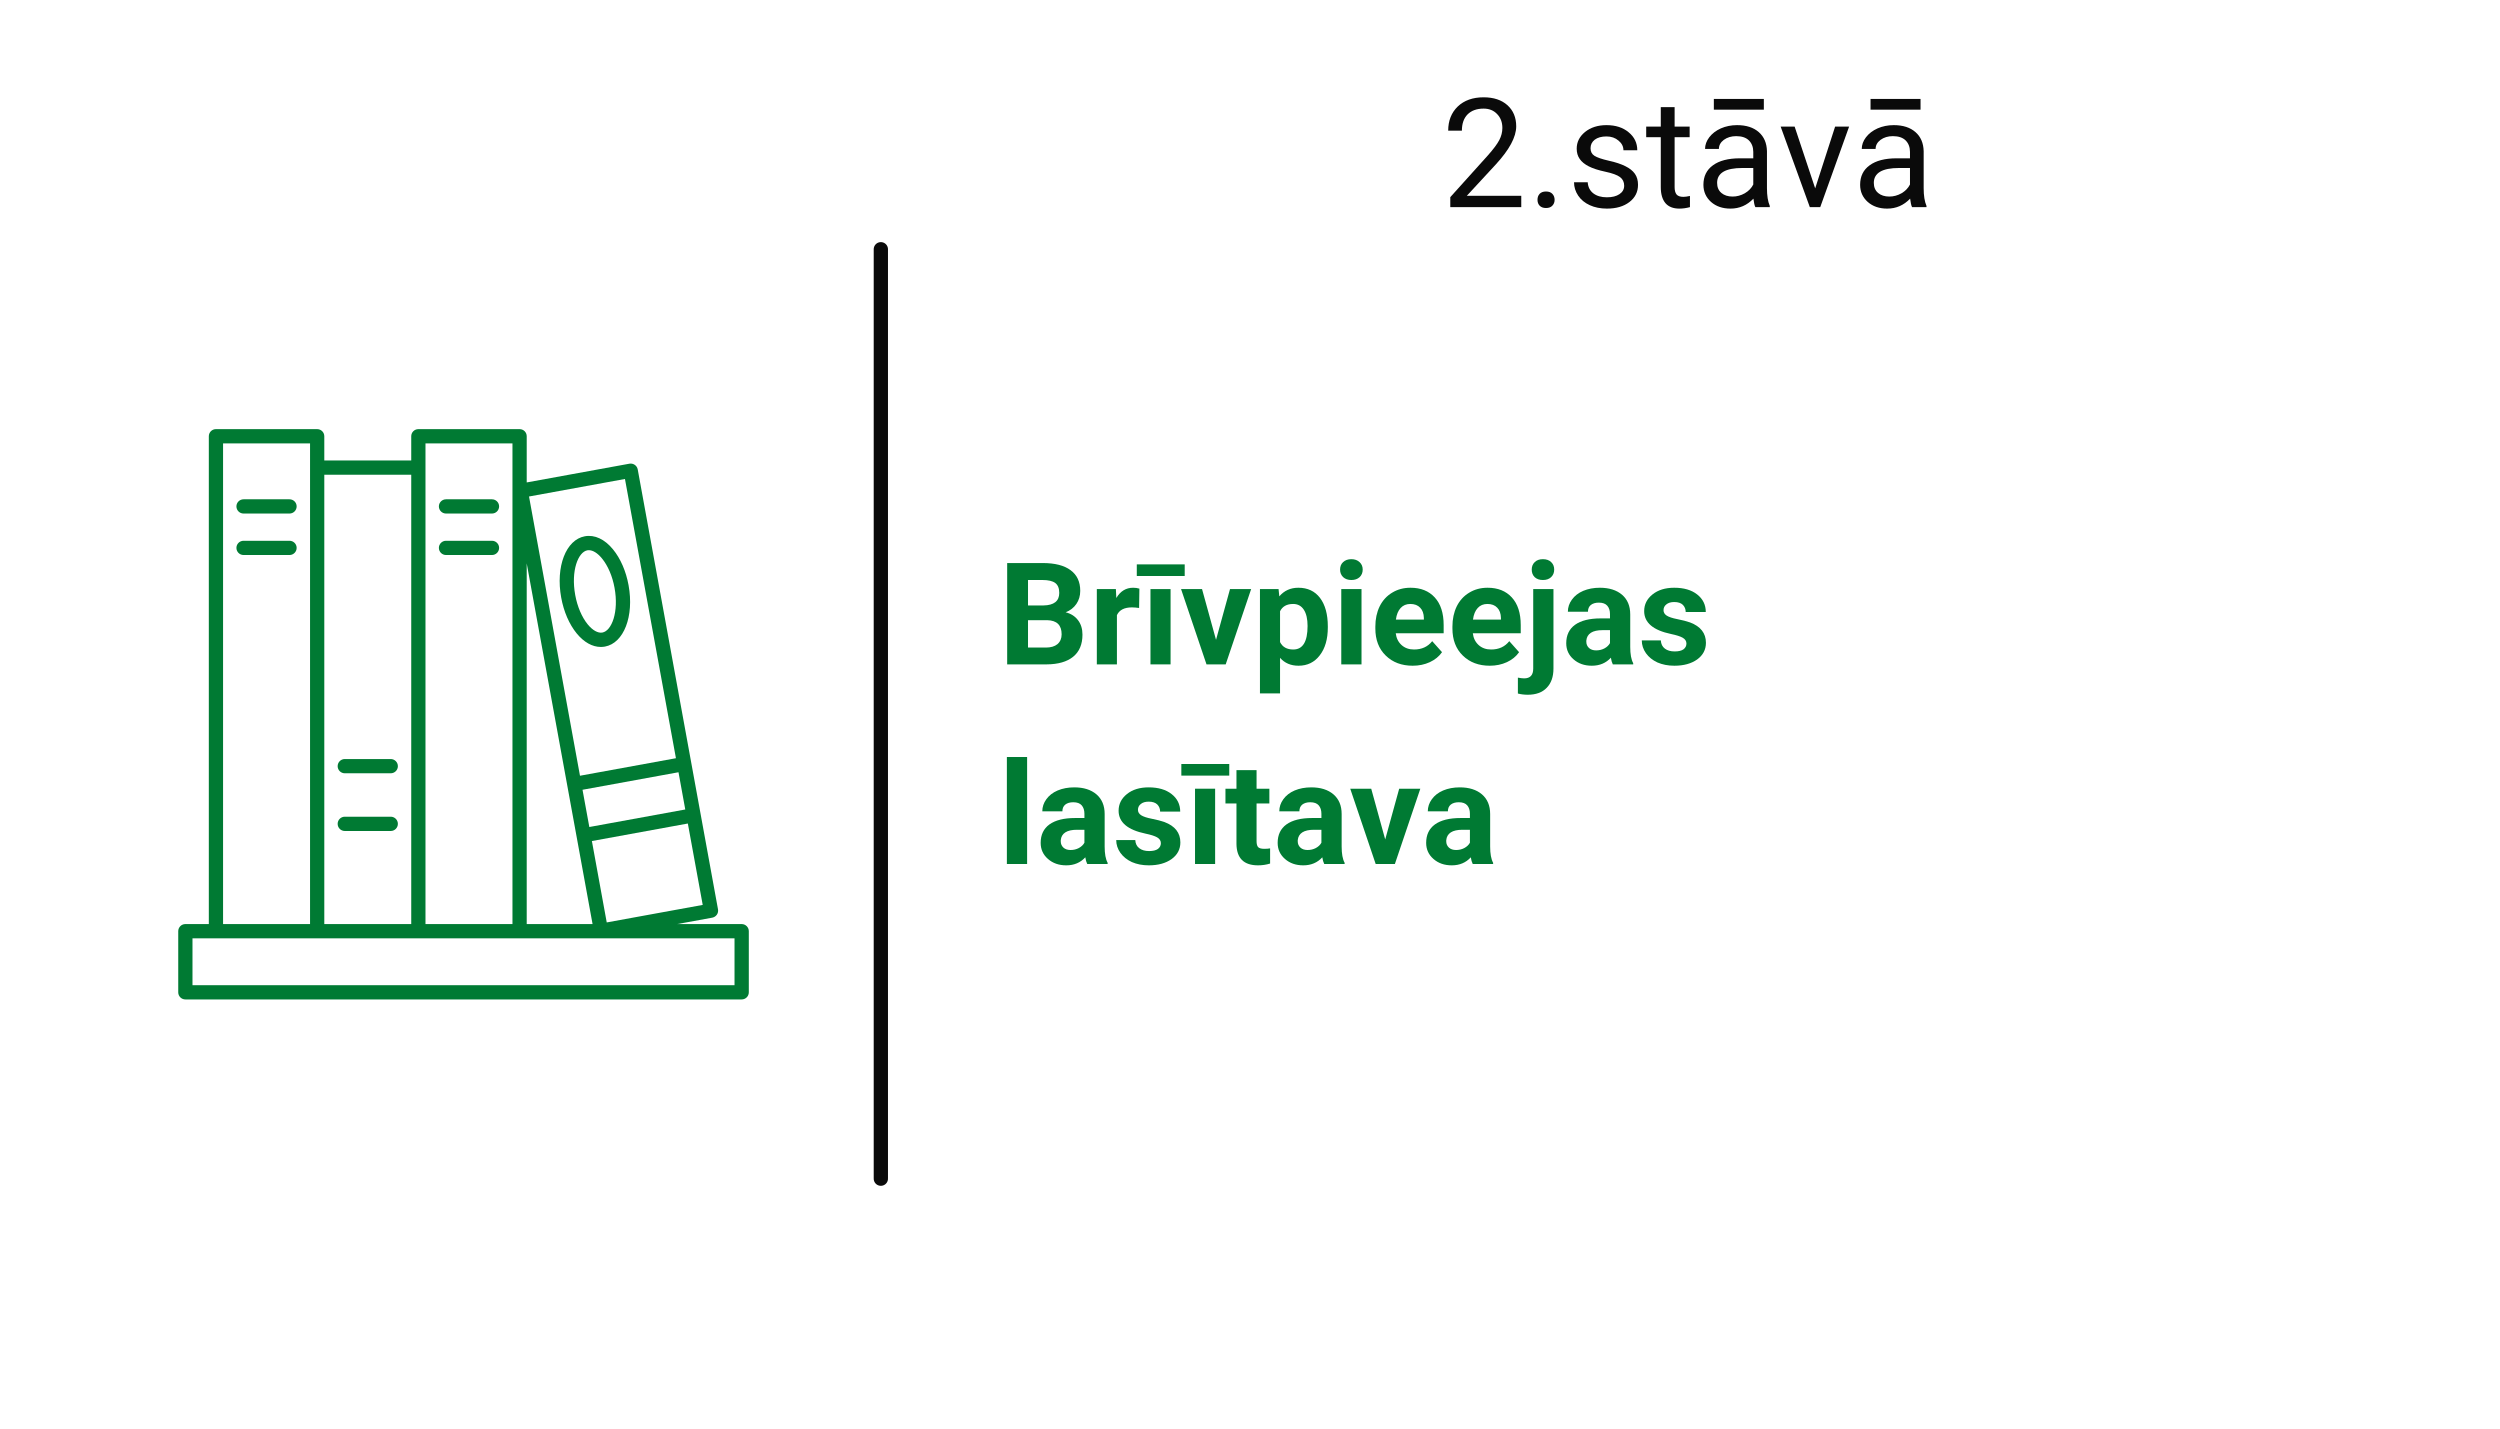 <?xml version="1.0" encoding="UTF-8"?>
<svg xmlns="http://www.w3.org/2000/svg" xmlns:xlink="http://www.w3.org/1999/xlink" width="350" zoomAndPan="magnify" viewBox="0 0 262.5 150" height="200" preserveAspectRatio="xMidYMid meet" version="1.0">
  <defs>
    <g></g>
    <clipPath id="bae4144eea">
      <path d="M 18.715 45.059 L 78.602 45.059 L 78.602 104.941 L 18.715 104.941 Z M 18.715 45.059 " clip-rule="nonzero"></path>
    </clipPath>
  </defs>
  <g fill="#0a0a0a" fill-opacity="1">
    <g transform="translate(151.327, 21.748)">
      <g>
        <path d="M 8.406 0 L 0.953 0 L 0.953 -1.047 L 4.891 -5.422 C 5.473 -6.078 5.875 -6.613 6.094 -7.031 C 6.312 -7.445 6.422 -7.875 6.422 -8.312 C 6.422 -8.906 6.238 -9.391 5.875 -9.766 C 5.52 -10.148 5.047 -10.344 4.453 -10.344 C 3.734 -10.344 3.172 -10.141 2.766 -9.734 C 2.367 -9.328 2.172 -8.758 2.172 -8.031 L 0.734 -8.031 C 0.734 -9.07 1.066 -9.914 1.734 -10.562 C 2.41 -11.207 3.316 -11.531 4.453 -11.531 C 5.504 -11.531 6.336 -11.254 6.953 -10.703 C 7.566 -10.148 7.875 -9.41 7.875 -8.484 C 7.875 -7.367 7.16 -6.035 5.734 -4.484 L 2.688 -1.188 L 8.406 -1.188 Z M 8.406 0 "></path>
      </g>
    </g>
  </g>
  <g fill="#0a0a0a" fill-opacity="1">
    <g transform="translate(160.312, 21.748)">
      <g>
        <path d="M 1.125 -0.766 C 1.125 -1.016 1.195 -1.223 1.344 -1.391 C 1.5 -1.555 1.723 -1.641 2.016 -1.641 C 2.316 -1.641 2.539 -1.555 2.688 -1.391 C 2.844 -1.223 2.922 -1.016 2.922 -0.766 C 2.922 -0.523 2.844 -0.32 2.688 -0.156 C 2.539 0.008 2.316 0.094 2.016 0.094 C 1.723 0.094 1.5 0.008 1.344 -0.156 C 1.195 -0.32 1.125 -0.523 1.125 -0.766 Z M 1.125 -0.766 "></path>
      </g>
    </g>
  </g>
  <g fill="#0a0a0a" fill-opacity="1">
    <g transform="translate(164.523, 21.748)">
      <g>
        <path d="M 6.016 -2.25 C 6.016 -2.633 5.867 -2.938 5.578 -3.156 C 5.285 -3.375 4.77 -3.562 4.031 -3.719 C 3.301 -3.875 2.723 -4.062 2.297 -4.281 C 1.867 -4.5 1.551 -4.758 1.344 -5.062 C 1.133 -5.363 1.031 -5.723 1.031 -6.141 C 1.031 -6.828 1.32 -7.41 1.906 -7.891 C 2.5 -8.367 3.25 -8.609 4.156 -8.609 C 5.113 -8.609 5.891 -8.359 6.484 -7.859 C 7.086 -7.367 7.391 -6.738 7.391 -5.969 L 5.938 -5.969 C 5.938 -6.363 5.766 -6.703 5.422 -6.984 C 5.086 -7.273 4.664 -7.422 4.156 -7.422 C 3.633 -7.422 3.223 -7.305 2.922 -7.078 C 2.629 -6.848 2.484 -6.551 2.484 -6.188 C 2.484 -5.832 2.617 -5.566 2.891 -5.391 C 3.172 -5.211 3.672 -5.039 4.391 -4.875 C 5.109 -4.719 5.691 -4.523 6.141 -4.297 C 6.586 -4.078 6.922 -3.812 7.141 -3.5 C 7.359 -3.188 7.469 -2.801 7.469 -2.344 C 7.469 -1.594 7.164 -0.988 6.562 -0.531 C 5.957 -0.07 5.172 0.156 4.203 0.156 C 3.523 0.156 2.926 0.035 2.406 -0.203 C 1.883 -0.441 1.477 -0.773 1.188 -1.203 C 0.895 -1.641 0.75 -2.109 0.75 -2.609 L 2.188 -2.609 C 2.219 -2.117 2.41 -1.734 2.766 -1.453 C 3.129 -1.172 3.609 -1.031 4.203 -1.031 C 4.754 -1.031 5.191 -1.141 5.516 -1.359 C 5.848 -1.578 6.016 -1.875 6.016 -2.25 Z M 6.016 -2.25 "></path>
      </g>
    </g>
  </g>
  <g fill="#0a0a0a" fill-opacity="1">
    <g transform="translate(172.773, 21.748)">
      <g>
        <path d="M 3.062 -10.5 L 3.062 -8.453 L 4.641 -8.453 L 4.641 -7.344 L 3.062 -7.344 L 3.062 -2.094 C 3.062 -1.758 3.129 -1.504 3.266 -1.328 C 3.41 -1.16 3.648 -1.078 3.984 -1.078 C 4.148 -1.078 4.379 -1.109 4.672 -1.172 L 4.672 0 C 4.297 0.102 3.926 0.156 3.562 0.156 C 2.914 0.156 2.426 -0.035 2.094 -0.422 C 1.77 -0.816 1.609 -1.375 1.609 -2.094 L 1.609 -7.344 L 0.078 -7.344 L 0.078 -8.453 L 1.609 -8.453 L 1.609 -10.5 Z M 3.062 -10.5 "></path>
      </g>
    </g>
  </g>
  <g fill="#0a0a0a" fill-opacity="1">
    <g transform="translate(178, 21.748)">
      <g>
        <path d="M 6.312 0 C 6.227 -0.164 6.16 -0.461 6.109 -0.891 C 5.441 -0.191 4.641 0.156 3.703 0.156 C 2.867 0.156 2.188 -0.078 1.656 -0.547 C 1.125 -1.023 0.859 -1.625 0.859 -2.344 C 0.859 -3.227 1.191 -3.91 1.859 -4.391 C 2.523 -4.879 3.469 -5.125 4.688 -5.125 L 6.094 -5.125 L 6.094 -5.797 C 6.094 -6.297 5.941 -6.695 5.641 -7 C 5.336 -7.301 4.891 -7.453 4.297 -7.453 C 3.785 -7.453 3.352 -7.32 3 -7.062 C 2.656 -6.801 2.484 -6.484 2.484 -6.109 L 1.031 -6.109 C 1.031 -6.535 1.176 -6.941 1.469 -7.328 C 1.77 -7.723 2.176 -8.035 2.688 -8.266 C 3.207 -8.492 3.773 -8.609 4.391 -8.609 C 5.359 -8.609 6.117 -8.363 6.672 -7.875 C 7.223 -7.395 7.508 -6.727 7.531 -5.875 L 7.531 -1.984 C 7.531 -1.203 7.629 -0.582 7.828 -0.125 L 7.828 0 Z M 3.922 -1.109 C 4.367 -1.109 4.797 -1.223 5.203 -1.453 C 5.609 -1.691 5.906 -2 6.094 -2.375 L 6.094 -4.109 L 4.953 -4.109 C 3.18 -4.109 2.297 -3.586 2.297 -2.547 C 2.297 -2.098 2.445 -1.742 2.75 -1.484 C 3.051 -1.234 3.441 -1.109 3.922 -1.109 Z M 7.203 -10.234 L 1.953 -10.234 L 1.953 -11.359 L 7.203 -11.359 Z M 7.203 -10.234 "></path>
      </g>
    </g>
  </g>
  <g fill="#0a0a0a" fill-opacity="1">
    <g transform="translate(186.703, 21.748)">
      <g>
        <path d="M 3.891 -1.969 L 5.984 -8.453 L 7.453 -8.453 L 4.422 0 L 3.328 0 L 0.266 -8.453 L 1.734 -8.453 Z M 3.891 -1.969 "></path>
      </g>
    </g>
  </g>
  <g fill="#0a0a0a" fill-opacity="1">
    <g transform="translate(194.454, 21.748)">
      <g>
        <path d="M 6.312 0 C 6.227 -0.164 6.16 -0.461 6.109 -0.891 C 5.441 -0.191 4.641 0.156 3.703 0.156 C 2.867 0.156 2.188 -0.078 1.656 -0.547 C 1.125 -1.023 0.859 -1.625 0.859 -2.344 C 0.859 -3.227 1.191 -3.91 1.859 -4.391 C 2.523 -4.879 3.469 -5.125 4.688 -5.125 L 6.094 -5.125 L 6.094 -5.797 C 6.094 -6.297 5.941 -6.695 5.641 -7 C 5.336 -7.301 4.891 -7.453 4.297 -7.453 C 3.785 -7.453 3.352 -7.32 3 -7.062 C 2.656 -6.801 2.484 -6.484 2.484 -6.109 L 1.031 -6.109 C 1.031 -6.535 1.176 -6.941 1.469 -7.328 C 1.77 -7.723 2.176 -8.035 2.688 -8.266 C 3.207 -8.492 3.773 -8.609 4.391 -8.609 C 5.359 -8.609 6.117 -8.363 6.672 -7.875 C 7.223 -7.395 7.508 -6.727 7.531 -5.875 L 7.531 -1.984 C 7.531 -1.203 7.629 -0.582 7.828 -0.125 L 7.828 0 Z M 3.922 -1.109 C 4.367 -1.109 4.797 -1.223 5.203 -1.453 C 5.609 -1.691 5.906 -2 6.094 -2.375 L 6.094 -4.109 L 4.953 -4.109 C 3.18 -4.109 2.297 -3.586 2.297 -2.547 C 2.297 -2.098 2.445 -1.742 2.75 -1.484 C 3.051 -1.234 3.441 -1.109 3.922 -1.109 Z M 7.203 -10.234 L 1.953 -10.234 L 1.953 -11.359 L 7.203 -11.359 Z M 7.203 -10.234 "></path>
      </g>
    </g>
  </g>
  <path stroke-linecap="round" transform="matrix(0, -0.749, 0.749, 0, 91.739, 124.511)" fill="none" stroke-linejoin="miter" d="M 1.001 1.001 L 131.296 1.001 " stroke="#0a0a0a" stroke-width="2" stroke-opacity="1" stroke-miterlimit="4"></path>
  <g clip-path="url(#bae4144eea)">
    <path fill="#007a33" d="M 77.875 97.027 L 71.105 97.027 L 74.789 96.355 C 74.984 96.316 75.156 96.207 75.27 96.043 C 75.383 95.879 75.426 95.68 75.391 95.484 L 66.961 49.289 C 66.887 48.883 66.496 48.617 66.09 48.688 L 55.305 50.656 L 55.305 45.805 C 55.305 45.391 54.973 45.059 54.559 45.059 L 43.93 45.059 C 43.516 45.059 43.18 45.391 43.18 45.805 L 43.18 48.352 L 34.051 48.352 L 34.051 45.805 C 34.051 45.391 33.715 45.059 33.301 45.059 L 22.672 45.059 C 22.262 45.059 21.926 45.391 21.926 45.805 L 21.926 97.027 L 19.465 97.027 C 19.051 97.027 18.715 97.363 18.715 97.773 L 18.715 104.195 C 18.715 104.609 19.051 104.941 19.465 104.941 L 77.875 104.941 C 78.289 104.941 78.625 104.609 78.625 104.195 L 78.625 97.773 C 78.625 97.363 78.289 97.027 77.875 97.027 Z M 63.707 96.855 L 62.148 88.309 L 72.223 86.469 L 73.785 95.016 Z M 71.953 84.996 L 61.879 86.836 L 61.164 82.926 L 71.242 81.086 Z M 65.621 50.293 L 70.973 79.613 L 60.898 81.453 L 55.547 52.133 Z M 62.219 97.027 L 55.305 97.027 L 55.305 59.156 Z M 44.676 46.555 L 53.809 46.555 L 53.809 97.027 L 44.676 97.027 Z M 43.18 49.848 L 43.18 97.027 L 34.051 97.027 L 34.051 49.848 Z M 23.422 46.555 L 32.555 46.555 L 32.555 97.027 L 23.422 97.027 Z M 77.125 103.445 L 20.211 103.445 L 20.211 98.523 L 77.125 98.523 Z M 77.125 103.445 " fill-opacity="1" fill-rule="nonzero"></path>
  </g>
  <path fill="#007a33" d="M 36.203 87.254 L 41.027 87.254 C 41.441 87.254 41.777 86.918 41.777 86.504 C 41.777 86.09 41.441 85.754 41.027 85.754 L 36.203 85.754 C 35.789 85.754 35.453 86.09 35.453 86.504 C 35.453 86.918 35.789 87.254 36.203 87.254 Z M 36.203 87.254 " fill-opacity="1" fill-rule="nonzero"></path>
  <path fill="#007a33" d="M 36.203 81.195 L 41.027 81.195 C 41.441 81.195 41.777 80.859 41.777 80.449 C 41.777 80.035 41.441 79.699 41.027 79.699 L 36.203 79.699 C 35.789 79.699 35.453 80.035 35.453 80.449 C 35.453 80.859 35.789 81.195 36.203 81.195 Z M 36.203 81.195 " fill-opacity="1" fill-rule="nonzero"></path>
  <path fill="#007a33" d="M 46.832 58.277 L 51.656 58.277 C 52.07 58.277 52.406 57.941 52.406 57.527 C 52.406 57.117 52.07 56.781 51.656 56.781 L 46.832 56.781 C 46.418 56.781 46.082 57.117 46.082 57.527 C 46.082 57.941 46.418 58.277 46.832 58.277 Z M 46.832 58.277 " fill-opacity="1" fill-rule="nonzero"></path>
  <path fill="#007a33" d="M 46.832 53.922 L 51.656 53.922 C 52.07 53.922 52.406 53.586 52.406 53.172 C 52.406 52.762 52.07 52.426 51.656 52.426 L 46.832 52.426 C 46.418 52.426 46.082 52.762 46.082 53.172 C 46.082 53.586 46.418 53.922 46.832 53.922 Z M 46.832 53.922 " fill-opacity="1" fill-rule="nonzero"></path>
  <path fill="#007a33" d="M 30.398 56.781 L 25.574 56.781 C 25.16 56.781 24.824 57.117 24.824 57.527 C 24.824 57.941 25.16 58.277 25.574 58.277 L 30.398 58.277 C 30.812 58.277 31.148 57.941 31.148 57.527 C 31.148 57.117 30.812 56.781 30.398 56.781 Z M 30.398 56.781 " fill-opacity="1" fill-rule="nonzero"></path>
  <path fill="#007a33" d="M 30.398 52.426 L 25.574 52.426 C 25.16 52.426 24.824 52.762 24.824 53.172 C 24.824 53.586 25.16 53.922 25.574 53.922 L 30.398 53.922 C 30.812 53.922 31.148 53.586 31.148 53.172 C 31.148 52.762 30.812 52.426 30.398 52.426 Z M 30.398 52.426 " fill-opacity="1" fill-rule="nonzero"></path>
  <path fill="#007a33" d="M 63.086 67.93 C 63.23 67.93 63.375 67.918 63.52 67.891 C 65.504 67.527 66.594 64.703 66 61.453 C 65.734 59.98 65.152 58.645 64.371 57.691 C 63.488 56.609 62.438 56.121 61.406 56.309 C 59.422 56.672 58.332 59.5 58.926 62.746 C 59.191 64.219 59.773 65.555 60.555 66.512 C 61.316 67.438 62.199 67.93 63.086 67.93 Z M 60.398 62.477 C 59.934 59.934 60.699 57.961 61.676 57.781 C 61.723 57.773 61.773 57.77 61.828 57.77 C 62.258 57.77 62.754 58.078 63.211 58.641 C 63.828 59.391 64.309 60.512 64.527 61.723 C 64.992 64.27 64.227 66.238 63.25 66.418 C 62.789 66.5 62.227 66.191 61.711 65.562 C 61.098 64.812 60.617 63.688 60.398 62.477 Z M 60.398 62.477 " fill-opacity="1" fill-rule="nonzero"></path>
  <g fill="#007a33" fill-opacity="1">
    <g transform="translate(104.8, 69.76)">
      <g>
        <path d="M 0.953 0 L 0.953 -10.641 L 4.672 -10.641 C 5.961 -10.641 6.941 -10.391 7.609 -9.891 C 8.285 -9.398 8.625 -8.676 8.625 -7.719 C 8.625 -7.195 8.488 -6.738 8.219 -6.344 C 7.945 -5.945 7.57 -5.656 7.094 -5.469 C 7.645 -5.332 8.078 -5.055 8.391 -4.641 C 8.703 -4.234 8.859 -3.727 8.859 -3.125 C 8.859 -2.102 8.531 -1.328 7.875 -0.797 C 7.227 -0.273 6.301 -0.008 5.094 0 Z M 3.141 -4.641 L 3.141 -1.766 L 5.016 -1.766 C 5.535 -1.766 5.941 -1.883 6.234 -2.125 C 6.523 -2.375 6.672 -2.719 6.672 -3.156 C 6.672 -4.125 6.164 -4.617 5.156 -4.641 Z M 3.141 -6.188 L 4.766 -6.188 C 5.867 -6.207 6.422 -6.645 6.422 -7.5 C 6.422 -7.988 6.281 -8.336 6 -8.547 C 5.719 -8.754 5.273 -8.859 4.672 -8.859 L 3.141 -8.859 Z M 3.141 -6.188 "></path>
      </g>
    </g>
    <g transform="translate(114.355, 69.76)">
      <g>
        <path d="M 5.25 -5.922 C 4.969 -5.961 4.719 -5.984 4.5 -5.984 C 3.695 -5.984 3.172 -5.711 2.922 -5.172 L 2.922 0 L 0.812 0 L 0.812 -7.906 L 2.812 -7.906 L 2.859 -6.969 C 3.285 -7.688 3.875 -8.047 4.625 -8.047 C 4.863 -8.047 5.082 -8.016 5.281 -7.953 Z M 5.25 -5.922 "></path>
      </g>
    </g>
    <g transform="translate(119.816, 69.76)">
      <g>
        <path d="M 3.094 0 L 0.984 0 L 0.984 -7.906 L 3.094 -7.906 Z M 4.578 -9.281 L -0.453 -9.281 L -0.453 -10.5 L 4.578 -10.5 Z M 4.578 -9.281 "></path>
      </g>
    </g>
    <g transform="translate(123.917, 69.76)">
      <g>
        <path d="M 3.766 -2.578 L 5.234 -7.906 L 7.453 -7.906 L 4.781 0 L 2.766 0 L 0.094 -7.906 L 2.297 -7.906 Z M 3.766 -2.578 "></path>
      </g>
    </g>
    <g transform="translate(131.483, 69.76)">
      <g>
        <path d="M 7.938 -3.875 C 7.938 -2.656 7.656 -1.68 7.094 -0.953 C 6.539 -0.223 5.797 0.141 4.859 0.141 C 4.055 0.141 3.41 -0.133 2.922 -0.688 L 2.922 3.047 L 0.812 3.047 L 0.812 -7.906 L 2.766 -7.906 L 2.844 -7.141 C 3.352 -7.742 4.02 -8.047 4.844 -8.047 C 5.82 -8.047 6.582 -7.688 7.125 -6.969 C 7.664 -6.25 7.938 -5.254 7.938 -3.984 Z M 5.812 -4.031 C 5.812 -4.77 5.68 -5.336 5.422 -5.734 C 5.16 -6.141 4.785 -6.344 4.297 -6.344 C 3.629 -6.344 3.172 -6.086 2.922 -5.578 L 2.922 -2.344 C 3.18 -1.82 3.645 -1.562 4.312 -1.562 C 5.312 -1.562 5.812 -2.383 5.812 -4.031 Z M 5.812 -4.031 "></path>
      </g>
    </g>
    <g transform="translate(139.912, 69.76)">
      <g>
        <path d="M 3.047 0 L 0.922 0 L 0.922 -7.906 L 3.047 -7.906 Z M 0.797 -9.953 C 0.797 -10.273 0.898 -10.535 1.109 -10.734 C 1.328 -10.941 1.617 -11.047 1.984 -11.047 C 2.336 -11.047 2.625 -10.941 2.844 -10.734 C 3.062 -10.535 3.172 -10.273 3.172 -9.953 C 3.172 -9.629 3.062 -9.363 2.844 -9.156 C 2.625 -8.957 2.336 -8.859 1.984 -8.859 C 1.629 -8.859 1.344 -8.957 1.125 -9.156 C 0.906 -9.363 0.797 -9.629 0.797 -9.953 Z M 0.797 -9.953 "></path>
      </g>
    </g>
    <g transform="translate(143.881, 69.76)">
      <g>
        <path d="M 4.453 0.141 C 3.297 0.141 2.352 -0.211 1.625 -0.922 C 0.895 -1.629 0.531 -2.578 0.531 -3.766 L 0.531 -3.969 C 0.531 -4.758 0.68 -5.469 0.984 -6.094 C 1.297 -6.719 1.734 -7.195 2.297 -7.531 C 2.859 -7.875 3.5 -8.047 4.219 -8.047 C 5.301 -8.047 6.148 -7.707 6.766 -7.031 C 7.391 -6.352 7.703 -5.383 7.703 -4.125 L 7.703 -3.266 L 2.672 -3.266 C 2.734 -2.754 2.938 -2.344 3.281 -2.031 C 3.625 -1.719 4.062 -1.562 4.594 -1.562 C 5.406 -1.562 6.039 -1.852 6.5 -2.438 L 7.531 -1.281 C 7.219 -0.832 6.789 -0.484 6.25 -0.234 C 5.707 0.016 5.109 0.141 4.453 0.141 Z M 4.203 -6.344 C 3.785 -6.344 3.445 -6.203 3.188 -5.922 C 2.926 -5.641 2.758 -5.234 2.688 -4.703 L 5.625 -4.703 L 5.625 -4.875 C 5.613 -5.344 5.484 -5.703 5.234 -5.953 C 4.992 -6.211 4.648 -6.344 4.203 -6.344 Z M 4.203 -6.344 "></path>
      </g>
    </g>
    <g transform="translate(151.974, 69.76)">
      <g>
        <path d="M 4.453 0.141 C 3.297 0.141 2.352 -0.211 1.625 -0.922 C 0.895 -1.629 0.531 -2.578 0.531 -3.766 L 0.531 -3.969 C 0.531 -4.758 0.68 -5.469 0.984 -6.094 C 1.297 -6.719 1.734 -7.195 2.297 -7.531 C 2.859 -7.875 3.5 -8.047 4.219 -8.047 C 5.301 -8.047 6.148 -7.707 6.766 -7.031 C 7.391 -6.352 7.703 -5.383 7.703 -4.125 L 7.703 -3.266 L 2.672 -3.266 C 2.734 -2.754 2.938 -2.344 3.281 -2.031 C 3.625 -1.719 4.062 -1.562 4.594 -1.562 C 5.406 -1.562 6.039 -1.852 6.5 -2.438 L 7.531 -1.281 C 7.219 -0.832 6.789 -0.484 6.25 -0.234 C 5.707 0.016 5.109 0.141 4.453 0.141 Z M 4.203 -6.344 C 3.785 -6.344 3.445 -6.203 3.188 -5.922 C 2.926 -5.641 2.758 -5.234 2.688 -4.703 L 5.625 -4.703 L 5.625 -4.875 C 5.613 -5.344 5.484 -5.703 5.234 -5.953 C 4.992 -6.211 4.648 -6.344 4.203 -6.344 Z M 4.203 -6.344 "></path>
      </g>
    </g>
    <g transform="translate(160.066, 69.76)">
      <g>
        <path d="M 3.047 -7.906 L 3.047 0.438 C 3.047 1.301 2.812 1.973 2.344 2.453 C 1.883 2.941 1.219 3.188 0.344 3.188 C -0.02 3.188 -0.363 3.145 -0.688 3.062 L -0.688 1.391 C -0.438 1.441 -0.219 1.469 -0.031 1.469 C 0.602 1.469 0.922 1.129 0.922 0.453 L 0.922 -7.906 Z M 0.766 -9.953 C 0.766 -10.273 0.867 -10.535 1.078 -10.734 C 1.285 -10.941 1.57 -11.047 1.938 -11.047 C 2.312 -11.047 2.602 -10.941 2.812 -10.734 C 3.02 -10.535 3.125 -10.273 3.125 -9.953 C 3.125 -9.629 3.016 -9.363 2.797 -9.156 C 2.586 -8.957 2.301 -8.859 1.938 -8.859 C 1.582 -8.859 1.297 -8.957 1.078 -9.156 C 0.867 -9.363 0.766 -9.629 0.766 -9.953 Z M 0.766 -9.953 "></path>
      </g>
    </g>
    <g transform="translate(163.955, 69.76)">
      <g>
        <path d="M 5.391 0 C 5.297 -0.188 5.227 -0.422 5.188 -0.703 C 4.676 -0.141 4.008 0.141 3.188 0.141 C 2.414 0.141 1.773 -0.082 1.266 -0.531 C 0.754 -0.977 0.5 -1.539 0.5 -2.219 C 0.5 -3.062 0.805 -3.707 1.422 -4.156 C 2.047 -4.602 2.945 -4.828 4.125 -4.828 L 5.094 -4.828 L 5.094 -5.281 C 5.094 -5.645 5 -5.938 4.812 -6.156 C 4.625 -6.375 4.328 -6.484 3.922 -6.484 C 3.566 -6.484 3.285 -6.398 3.078 -6.234 C 2.879 -6.066 2.781 -5.832 2.781 -5.531 L 0.672 -5.531 C 0.672 -5.988 0.812 -6.41 1.094 -6.797 C 1.375 -7.191 1.77 -7.5 2.281 -7.719 C 2.801 -7.938 3.383 -8.047 4.031 -8.047 C 5.008 -8.047 5.785 -7.801 6.359 -7.312 C 6.93 -6.82 7.219 -6.133 7.219 -5.25 L 7.219 -1.828 C 7.219 -1.078 7.32 -0.508 7.531 -0.125 L 7.531 0 Z M 3.641 -1.469 C 3.953 -1.469 4.238 -1.535 4.5 -1.672 C 4.77 -1.816 4.969 -2.004 5.094 -2.234 L 5.094 -3.594 L 4.312 -3.594 C 3.25 -3.594 2.68 -3.227 2.609 -2.5 L 2.609 -2.375 C 2.609 -2.113 2.703 -1.895 2.891 -1.719 C 3.078 -1.551 3.328 -1.469 3.641 -1.469 Z M 3.641 -1.469 "></path>
      </g>
    </g>
    <g transform="translate(171.982, 69.76)">
      <g>
        <path d="M 5.094 -2.188 C 5.094 -2.445 4.961 -2.648 4.703 -2.797 C 4.453 -2.941 4.047 -3.07 3.484 -3.188 C 1.598 -3.582 0.656 -4.383 0.656 -5.594 C 0.656 -6.289 0.945 -6.875 1.531 -7.344 C 2.113 -7.812 2.875 -8.047 3.812 -8.047 C 4.82 -8.047 5.625 -7.812 6.219 -7.344 C 6.82 -6.875 7.125 -6.258 7.125 -5.5 L 5.016 -5.5 C 5.016 -5.801 4.914 -6.051 4.719 -6.25 C 4.52 -6.445 4.219 -6.547 3.812 -6.547 C 3.457 -6.547 3.18 -6.461 2.984 -6.297 C 2.785 -6.141 2.688 -5.938 2.688 -5.688 C 2.688 -5.457 2.797 -5.27 3.016 -5.125 C 3.242 -4.977 3.617 -4.852 4.141 -4.75 C 4.672 -4.645 5.113 -4.531 5.469 -4.406 C 6.582 -3.988 7.141 -3.273 7.141 -2.266 C 7.141 -1.547 6.832 -0.961 6.219 -0.516 C 5.602 -0.078 4.805 0.141 3.828 0.141 C 3.16 0.141 2.566 0.023 2.047 -0.203 C 1.535 -0.441 1.133 -0.766 0.844 -1.172 C 0.551 -1.586 0.406 -2.035 0.406 -2.516 L 2.406 -2.516 C 2.426 -2.141 2.566 -1.852 2.828 -1.656 C 3.086 -1.457 3.43 -1.359 3.859 -1.359 C 4.266 -1.359 4.57 -1.43 4.781 -1.578 C 4.988 -1.734 5.094 -1.938 5.094 -2.188 Z M 5.094 -2.188 "></path>
      </g>
    </g>
  </g>
  <g fill="#007a33" fill-opacity="1">
    <g transform="translate(179.681, 69.76)">
      <g></g>
    </g>
  </g>
  <g fill="#007a33" fill-opacity="1">
    <g transform="translate(104.8, 90.72)">
      <g>
        <path d="M 3.047 0 L 0.922 0 L 0.922 -11.234 L 3.047 -11.234 Z M 3.047 0 "></path>
      </g>
    </g>
    <g transform="translate(108.77, 90.72)">
      <g>
        <path d="M 5.391 0 C 5.297 -0.188 5.227 -0.422 5.188 -0.703 C 4.676 -0.141 4.008 0.141 3.188 0.141 C 2.414 0.141 1.773 -0.082 1.266 -0.531 C 0.754 -0.977 0.5 -1.539 0.5 -2.219 C 0.5 -3.062 0.805 -3.707 1.422 -4.156 C 2.047 -4.602 2.945 -4.828 4.125 -4.828 L 5.094 -4.828 L 5.094 -5.281 C 5.094 -5.645 5 -5.938 4.812 -6.156 C 4.625 -6.375 4.328 -6.484 3.922 -6.484 C 3.566 -6.484 3.285 -6.398 3.078 -6.234 C 2.879 -6.066 2.781 -5.832 2.781 -5.531 L 0.672 -5.531 C 0.672 -5.988 0.812 -6.41 1.094 -6.797 C 1.375 -7.191 1.77 -7.5 2.281 -7.719 C 2.801 -7.938 3.383 -8.047 4.031 -8.047 C 5.008 -8.047 5.785 -7.801 6.359 -7.312 C 6.93 -6.82 7.219 -6.133 7.219 -5.25 L 7.219 -1.828 C 7.219 -1.078 7.32 -0.508 7.531 -0.125 L 7.531 0 Z M 3.641 -1.469 C 3.953 -1.469 4.238 -1.535 4.5 -1.672 C 4.77 -1.816 4.969 -2.004 5.094 -2.234 L 5.094 -3.594 L 4.312 -3.594 C 3.25 -3.594 2.68 -3.227 2.609 -2.5 L 2.609 -2.375 C 2.609 -2.113 2.703 -1.895 2.891 -1.719 C 3.078 -1.551 3.328 -1.469 3.641 -1.469 Z M 3.641 -1.469 "></path>
      </g>
    </g>
    <g transform="translate(116.797, 90.72)">
      <g>
        <path d="M 5.094 -2.188 C 5.094 -2.445 4.961 -2.648 4.703 -2.797 C 4.453 -2.941 4.047 -3.07 3.484 -3.188 C 1.598 -3.582 0.656 -4.383 0.656 -5.594 C 0.656 -6.289 0.945 -6.875 1.531 -7.344 C 2.113 -7.812 2.875 -8.047 3.812 -8.047 C 4.82 -8.047 5.625 -7.812 6.219 -7.344 C 6.82 -6.875 7.125 -6.258 7.125 -5.5 L 5.016 -5.5 C 5.016 -5.801 4.914 -6.051 4.719 -6.25 C 4.52 -6.445 4.219 -6.547 3.812 -6.547 C 3.457 -6.547 3.18 -6.461 2.984 -6.297 C 2.785 -6.141 2.688 -5.938 2.688 -5.688 C 2.688 -5.457 2.797 -5.27 3.016 -5.125 C 3.242 -4.977 3.617 -4.852 4.141 -4.75 C 4.672 -4.645 5.113 -4.531 5.469 -4.406 C 6.582 -3.988 7.141 -3.273 7.141 -2.266 C 7.141 -1.547 6.832 -0.961 6.219 -0.516 C 5.602 -0.078 4.805 0.141 3.828 0.141 C 3.16 0.141 2.566 0.023 2.047 -0.203 C 1.535 -0.441 1.133 -0.766 0.844 -1.172 C 0.551 -1.586 0.406 -2.035 0.406 -2.516 L 2.406 -2.516 C 2.426 -2.141 2.566 -1.852 2.828 -1.656 C 3.086 -1.457 3.43 -1.359 3.859 -1.359 C 4.266 -1.359 4.57 -1.43 4.781 -1.578 C 4.988 -1.734 5.094 -1.938 5.094 -2.188 Z M 5.094 -2.188 "></path>
      </g>
    </g>
    <g transform="translate(124.494, 90.72)">
      <g>
        <path d="M 3.094 0 L 0.984 0 L 0.984 -7.906 L 3.094 -7.906 Z M 4.578 -9.281 L -0.453 -9.281 L -0.453 -10.5 L 4.578 -10.5 Z M 4.578 -9.281 "></path>
      </g>
    </g>
    <g transform="translate(128.595, 90.72)">
      <g>
        <path d="M 3.344 -9.859 L 3.344 -7.906 L 4.688 -7.906 L 4.688 -6.359 L 3.344 -6.359 L 3.344 -2.406 C 3.344 -2.113 3.395 -1.906 3.5 -1.781 C 3.613 -1.656 3.832 -1.594 4.156 -1.594 C 4.383 -1.594 4.586 -1.609 4.766 -1.641 L 4.766 -0.047 C 4.359 0.078 3.938 0.141 3.5 0.141 C 2.008 0.141 1.254 -0.602 1.234 -2.094 L 1.234 -6.359 L 0.078 -6.359 L 0.078 -7.906 L 1.234 -7.906 L 1.234 -9.859 Z M 3.344 -9.859 "></path>
      </g>
    </g>
    <g transform="translate(133.654, 90.72)">
      <g>
        <path d="M 5.391 0 C 5.297 -0.188 5.227 -0.422 5.188 -0.703 C 4.676 -0.141 4.008 0.141 3.188 0.141 C 2.414 0.141 1.773 -0.082 1.266 -0.531 C 0.754 -0.977 0.5 -1.539 0.5 -2.219 C 0.5 -3.062 0.805 -3.707 1.422 -4.156 C 2.047 -4.602 2.945 -4.828 4.125 -4.828 L 5.094 -4.828 L 5.094 -5.281 C 5.094 -5.645 5 -5.938 4.812 -6.156 C 4.625 -6.375 4.328 -6.484 3.922 -6.484 C 3.566 -6.484 3.285 -6.398 3.078 -6.234 C 2.879 -6.066 2.781 -5.832 2.781 -5.531 L 0.672 -5.531 C 0.672 -5.988 0.812 -6.41 1.094 -6.797 C 1.375 -7.191 1.77 -7.5 2.281 -7.719 C 2.801 -7.938 3.383 -8.047 4.031 -8.047 C 5.008 -8.047 5.785 -7.801 6.359 -7.312 C 6.93 -6.82 7.219 -6.133 7.219 -5.25 L 7.219 -1.828 C 7.219 -1.078 7.32 -0.508 7.531 -0.125 L 7.531 0 Z M 3.641 -1.469 C 3.953 -1.469 4.238 -1.535 4.5 -1.672 C 4.77 -1.816 4.969 -2.004 5.094 -2.234 L 5.094 -3.594 L 4.312 -3.594 C 3.25 -3.594 2.68 -3.227 2.609 -2.5 L 2.609 -2.375 C 2.609 -2.113 2.703 -1.895 2.891 -1.719 C 3.078 -1.551 3.328 -1.469 3.641 -1.469 Z M 3.641 -1.469 "></path>
      </g>
    </g>
    <g transform="translate(141.681, 90.72)">
      <g>
        <path d="M 3.766 -2.578 L 5.234 -7.906 L 7.453 -7.906 L 4.781 0 L 2.766 0 L 0.094 -7.906 L 2.297 -7.906 Z M 3.766 -2.578 "></path>
      </g>
    </g>
    <g transform="translate(149.247, 90.72)">
      <g>
        <path d="M 5.391 0 C 5.297 -0.188 5.227 -0.422 5.188 -0.703 C 4.676 -0.141 4.008 0.141 3.188 0.141 C 2.414 0.141 1.773 -0.082 1.266 -0.531 C 0.754 -0.977 0.5 -1.539 0.5 -2.219 C 0.5 -3.062 0.805 -3.707 1.422 -4.156 C 2.047 -4.602 2.945 -4.828 4.125 -4.828 L 5.094 -4.828 L 5.094 -5.281 C 5.094 -5.645 5 -5.938 4.812 -6.156 C 4.625 -6.375 4.328 -6.484 3.922 -6.484 C 3.566 -6.484 3.285 -6.398 3.078 -6.234 C 2.879 -6.066 2.781 -5.832 2.781 -5.531 L 0.672 -5.531 C 0.672 -5.988 0.812 -6.41 1.094 -6.797 C 1.375 -7.191 1.77 -7.5 2.281 -7.719 C 2.801 -7.938 3.383 -8.047 4.031 -8.047 C 5.008 -8.047 5.785 -7.801 6.359 -7.312 C 6.93 -6.82 7.219 -6.133 7.219 -5.25 L 7.219 -1.828 C 7.219 -1.078 7.32 -0.508 7.531 -0.125 L 7.531 0 Z M 3.641 -1.469 C 3.953 -1.469 4.238 -1.535 4.5 -1.672 C 4.77 -1.816 4.969 -2.004 5.094 -2.234 L 5.094 -3.594 L 4.312 -3.594 C 3.25 -3.594 2.68 -3.227 2.609 -2.5 L 2.609 -2.375 C 2.609 -2.113 2.703 -1.895 2.891 -1.719 C 3.078 -1.551 3.328 -1.469 3.641 -1.469 Z M 3.641 -1.469 "></path>
      </g>
    </g>
  </g>
</svg>
